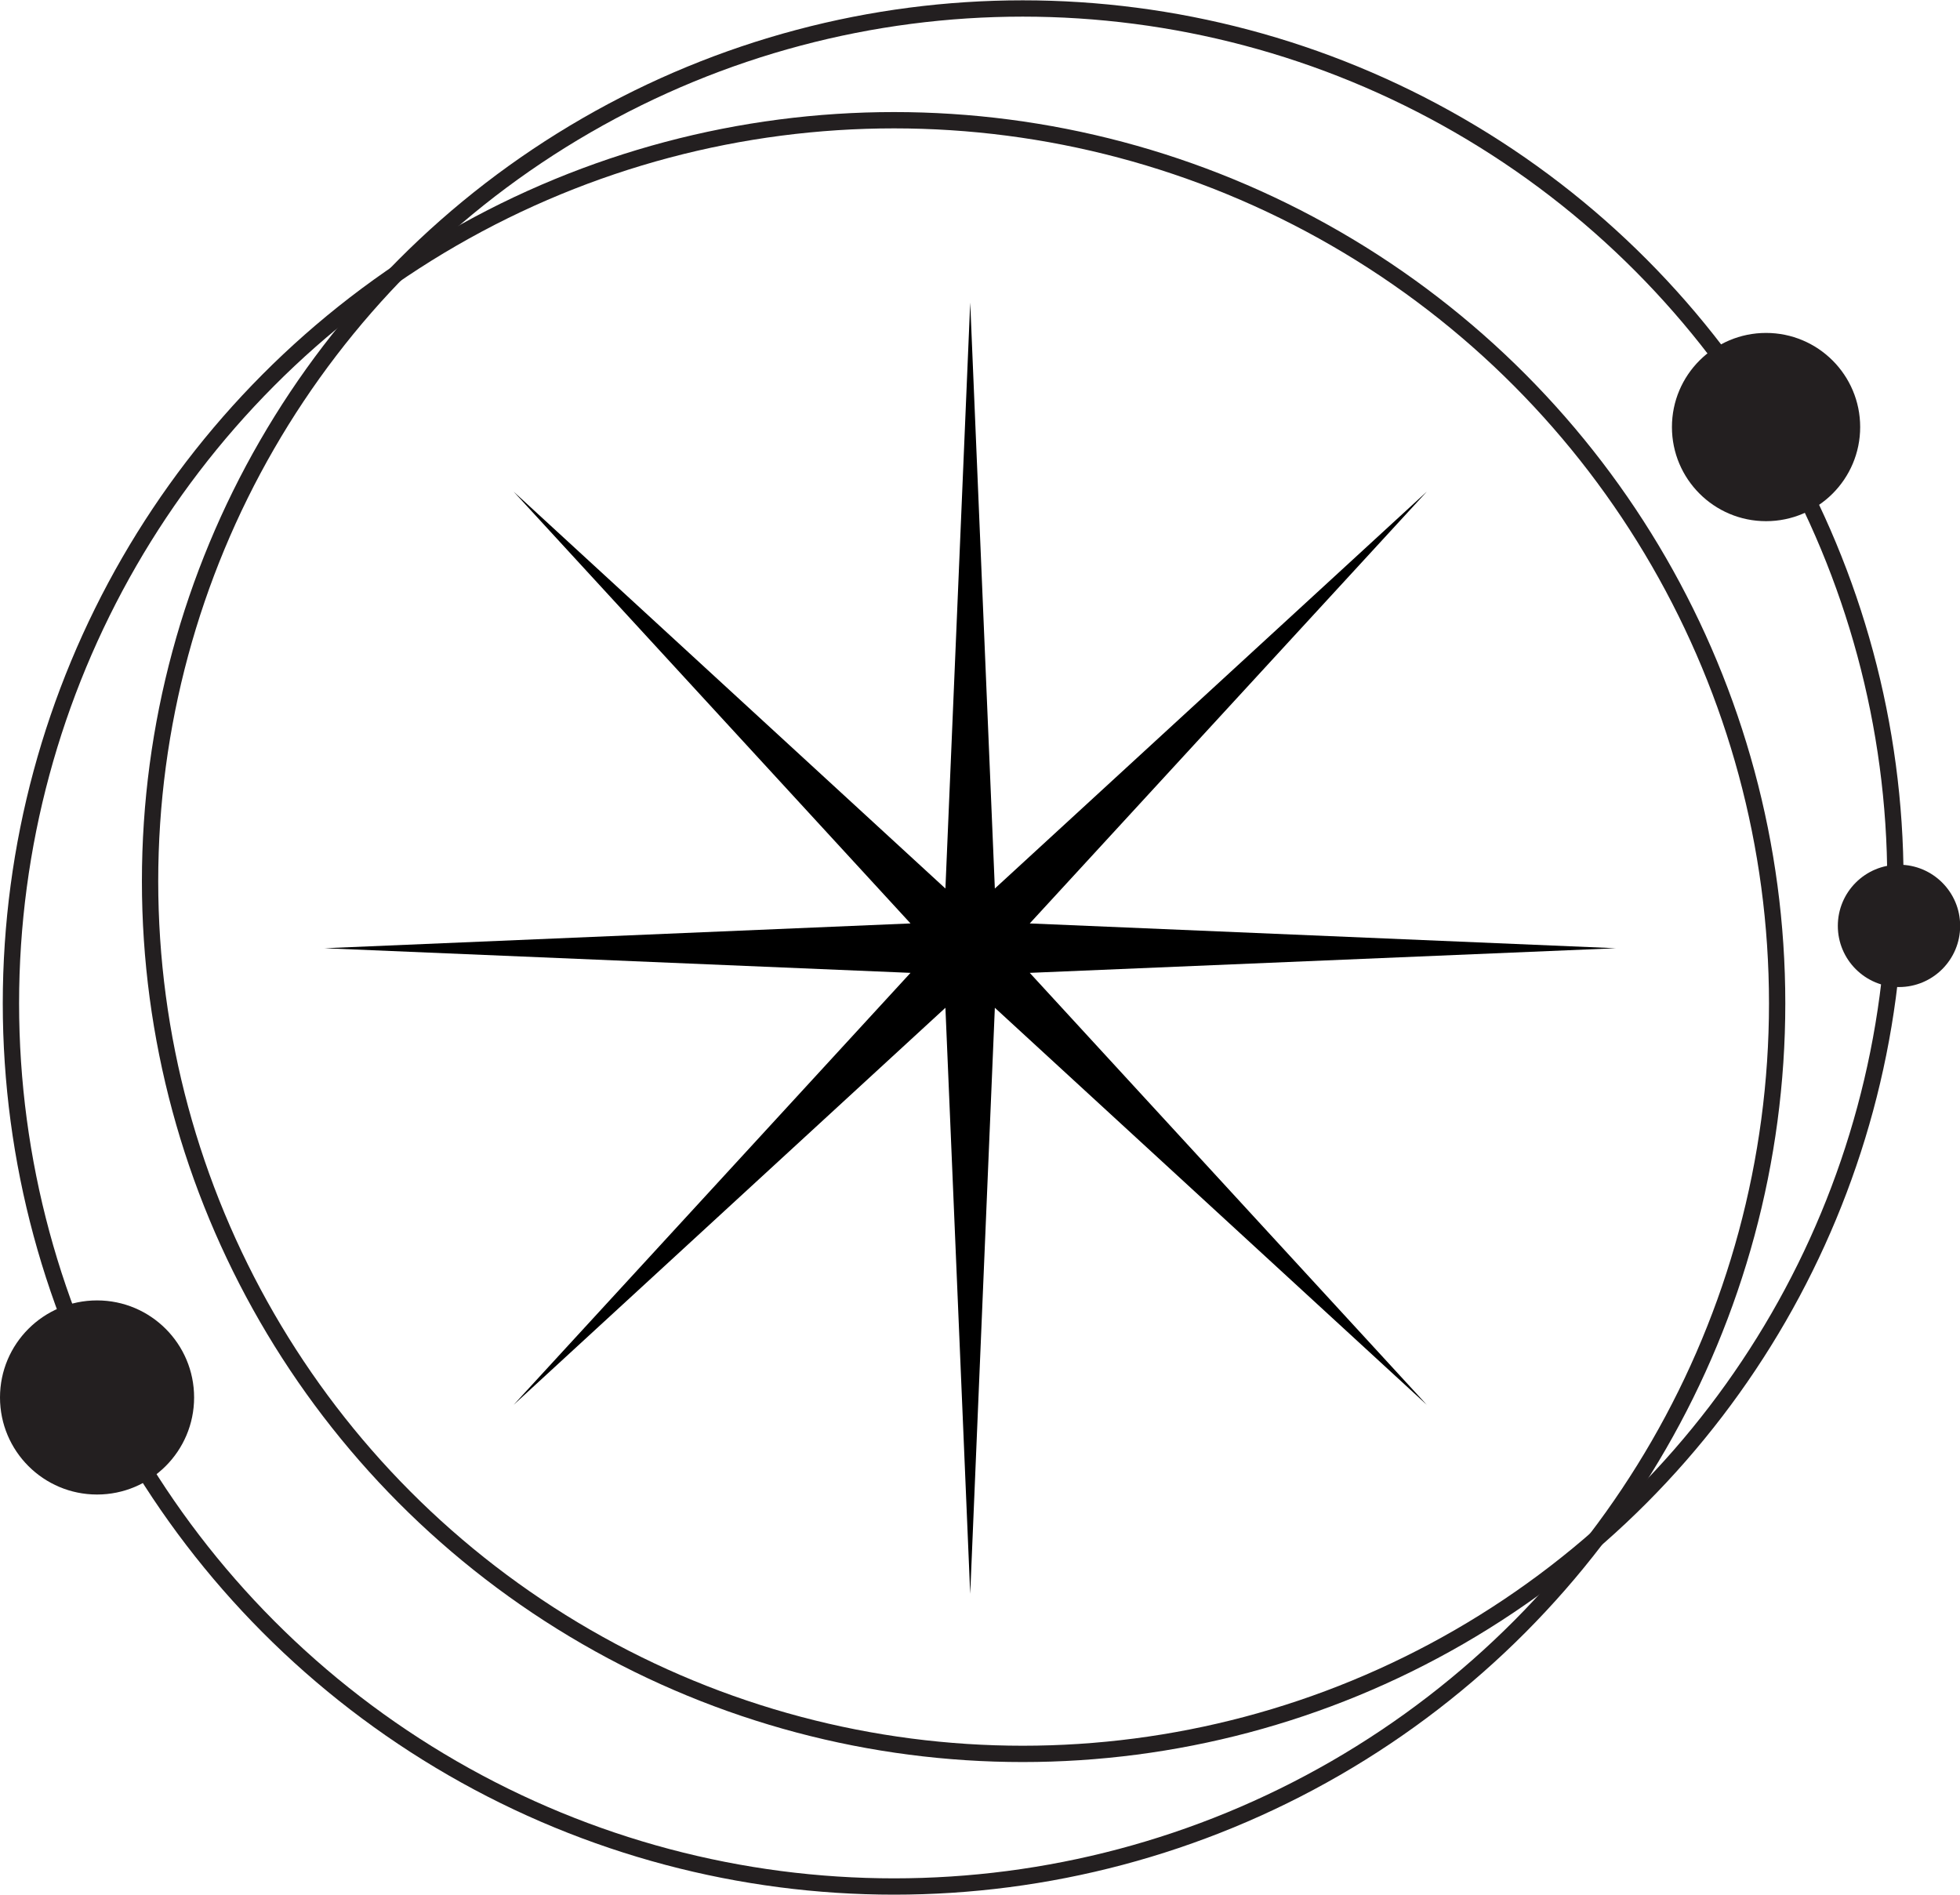<svg xmlns="http://www.w3.org/2000/svg" viewBox="0 0 120.16 116.16"><defs><style>.cls-1{fill:none;stroke:#231f20;stroke-miterlimit:10;}.cls-2{fill:#231f20;}</style></defs><g id="Layer_2" data-name="Layer 2"><g id="Layer_3" data-name="Layer 3"><circle class="cls-1" cx="62.7" cy="54.02" r="53.5"/><circle class="cls-2" cx="108.27" cy="26.18" r="5.77"/><circle class="cls-2" cx="116.42" cy="56.76" r="3.75"/><circle class="cls-1" cx="54.81" cy="61.51" r="54.14"/><circle class="cls-2" cx="5.95" cy="85.67" r="5.95"/><polygon points="59.48 18.55 60.99 54.47 87.47 30.14 63.13 56.61 99.06 58.13 63.13 59.64 87.47 86.12 60.99 61.78 59.48 97.71 57.96 61.78 31.49 86.12 55.82 59.64 19.9 58.13 55.82 56.61 31.49 30.14 57.96 54.47 59.48 18.55"/></g></g></svg>